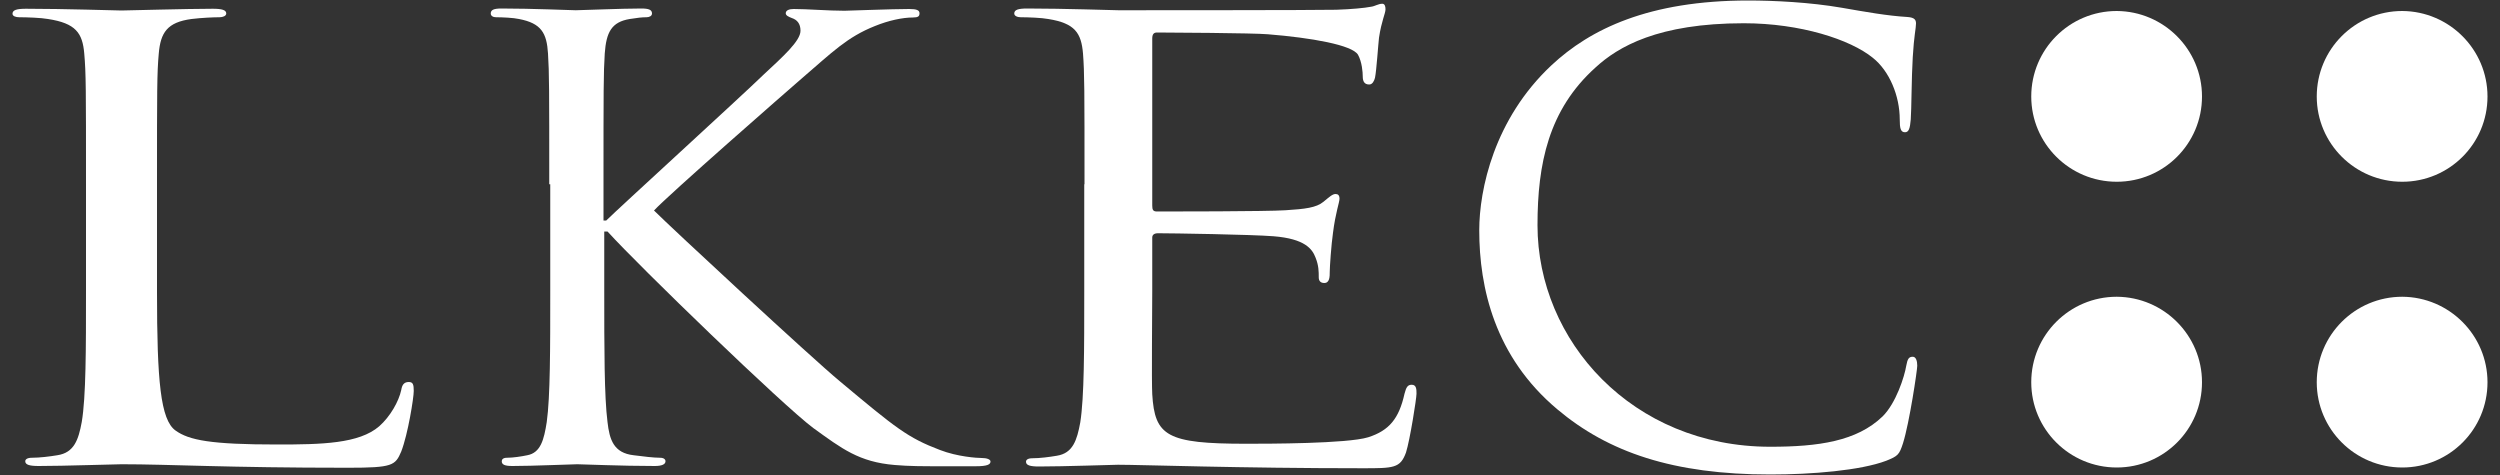 <?xml version="1.0" encoding="utf-8"?>
<!-- Generator: Adobe Illustrator 24.0.0, SVG Export Plug-In . SVG Version: 6.00 Build 0)  -->
<svg version="1.1" id="Capa_1" xmlns="http://www.w3.org/2000/svg" xmlns:xlink="http://www.w3.org/1999/xlink" x="0px" y="0px"
	 viewBox="0 0 1000 190" style="enable-background:new 0 0 1000 190;" xml:space="preserve">
<rect x="0" y="0" width="1000" height="190" fill="#333333" stroke="none"/>
<style type="text/css">
	.st0{fill:#FFFFFF;}
</style>
<g>
	<g>
		<path class="st0" d="M880.8,38.6c0,18.9-15.3,34.1-34.1,34.1c-18.9,0-34.2-15.3-34.2-34.1c0-18.9,15.3-34.2,34.2-34.2
			C865.5,4.5,880.8,19.8,880.8,38.6"/>
		<path class="st0" d="M995,38.6c0,18.9-15.3,34.1-34.1,34.1c-18.9,0-34.2-15.3-34.2-34.1c0-18.9,15.3-34.2,34.2-34.2
			C979.7,4.5,995,19.8,995,38.6"/>
		<path class="st0" d="M880.8,152.9c0,18.9-15.3,34.1-34.1,34.1c-18.9,0-34.2-15.3-34.2-34.1c0-18.9,15.3-34.2,34.2-34.2
			C865.5,118.8,880.8,134.1,880.8,152.9"/>
		<path class="st0" d="M995,152.9c0,18.9-15.3,34.1-34.1,34.1c-18.9,0-34.2-15.3-34.2-34.1c0-18.9,15.3-34.2,34.2-34.2
			C979.7,118.8,995,134.1,995,152.9"/>
	</g>
	<g>
		<path class="st0" d="M62.8,116.8c0,35.6,1.4,51.1,7.4,55.4c5.4,3.9,14.2,5.6,40.6,5.6c17.9,0,32.8-0.3,40.9-7.3
			c4.4-3.9,7.8-9.9,8.8-14.5c0.3-1.9,1-3.2,3-3.2c1.7,0,2,1,2,3.6c0,2.7-2.3,17.2-5,24.2c-2.4,5.6-3.4,6.5-21.3,6.5
			c-48.7,0-71-1.4-90.6-1.4c-3,0-23,0.7-33.1,0.7c-3.7,0-5.4-0.5-5.4-1.9c0-0.7,0.7-1.4,2.7-1.4c3,0,7.1-0.5,10.1-1
			c6.8-1,8.5-6.3,9.8-13.3c1.7-10.1,1.7-29.3,1.7-52.5V73.7c0-37.7,0-44.5-0.7-52.3c-0.7-8.2-3.4-12.1-14.5-13.8
			c-2.7-0.5-8.5-0.7-11.5-0.7C6.4,6.9,5,6.5,5,5.5C5,4,6.7,3.5,10.4,3.5c15.2,0,36.5,0.7,38.2,0.7c1.7,0,26.4-0.7,36.5-0.7
			c3.7,0,5.4,0.5,5.4,1.9c0,1-1.4,1.5-2.7,1.5c-2.4,0-7.1,0.2-11.2,0.7C66.9,8.9,64.2,13,63.5,21.5c-0.7,7.7-0.7,14.5-0.7,52.3
			V116.8z"/>
		<path class="st0" d="M219.7,73.7c0-37.7,0-44.5-0.5-52.3c-0.5-8.2-2.7-12.1-11.6-13.8c-2.2-0.5-6.7-0.7-9.2-0.7
			c-1.1,0-2.1-0.5-2.1-1.5c0-1.5,1.3-2,4.3-2c12.2,0,28.1,0.7,29.7,0.7c2.4,0,18.1-0.7,26.2-0.7c3,0,4.3,0.5,4.3,2
			c0,1-1.1,1.5-2.2,1.5c-1.9,0-3.5,0.2-6.7,0.7c-7.3,1.2-9.4,5.3-10,13.8c-0.5,7.7-0.5,14.5-0.5,52.3v14.5h1.1
			c4.6-4.6,53.4-49.1,63.1-58.5c7.5-7,14.6-13.3,14.6-17.4c0-2.9-1.4-4.4-3.5-5.1c-1.3-0.5-2.4-1-2.4-1.9c0-1.2,1.4-1.7,3.2-1.7
			c5.4,0,13.8,0.7,20.3,0.7c1.3,0,19.1-0.7,25.9-0.7c3,0,4.1,0.5,4.1,1.7c0,1.2-0.5,1.7-2.7,1.7c-4.1,0-9.7,1.2-15.1,3.4
			c-11.1,4.4-17,10.4-29.1,20.8c-6.7,5.8-53.7,46.9-59.3,53c7,7,63.1,59,74.2,68.2c22.6,18.9,27.3,22.7,40.2,27.6
			c7,2.7,14.8,3.2,16.7,3.2c1.9,0,3.5,0.5,3.5,1.4c0,1.2-1.3,1.9-5.9,1.9h-13.8c-7.5,0-12.7,0-18.6-0.5
			c-14.3-1.2-21.1-6.5-32.6-14.8c-12.1-9-69.4-64.4-82.3-78.6h-1.3v23.7c0,23.2,0,42.3,1.3,52.5c0.8,7,2.4,12.4,10.5,13.3
			c3.8,0.5,8.1,1,10.5,1c1.6,0,2.2,0.7,2.2,1.4c0,1.2-1.4,1.9-4.3,1.9c-13.2,0-28.9-0.7-31-0.7c-2.2,0-17.8,0.7-25.9,0.7
			c-3,0-4.3-0.5-4.3-1.9c0-0.7,0.5-1.4,2.1-1.4c2.4,0,5.7-0.5,8.1-1c5.4-1,6.7-6.3,7.8-13.3c1.4-10.1,1.4-29.3,1.4-52.5V73.7z"/>
		<path class="st0" d="M433.8,73.7c0-37.7,0-44.5-0.6-52.3c-0.7-8.2-3.2-12.1-13.9-13.8c-2.6-0.5-8.1-0.7-11-0.7
			c-1.3,0-2.6-0.5-2.6-1.5c0-1.5,1.6-2,5.2-2c14.5,0,34.9,0.7,36.5,0.7c2.3,0,79.7,0,87.1-0.2c6.1-0.2,11.3-0.7,13.9-1.2
			c1.6-0.2,2.9-1.2,4.5-1.2c1,0,1.3,1,1.3,2.2c0,1.7-1.6,4.6-2.6,11.4c-0.3,2.4-1,13.1-1.6,16c-0.3,1.2-1,2.7-2.3,2.7
			c-1.9,0-2.6-1.2-2.6-3.2c0-1.7-0.3-5.8-1.9-8.7c-2.3-3.9-18.6-6.8-36.1-8.2c-5.5-0.5-40.7-0.7-44.3-0.7c-1.3,0-1.9,0.7-1.9,2.4
			v66.8c0,1.7,0.3,2.4,1.9,2.4c4.2,0,43.9,0,51.4-0.5c7.8-0.5,12.3-1,15.2-3.4c2.3-1.9,3.6-3.1,4.8-3.1c1,0,1.6,0.5,1.6,1.9
			c0,1.4-1.6,5.6-2.6,13.6c-0.7,4.8-1.3,13.8-1.3,15.5c0,2,0,4.6-2.2,4.6c-1.6,0-2.2-1-2.2-2.2c0-2.4,0-4.8-1.3-8
			c-1.3-3.4-4.2-7.5-16.8-8.5c-8.7-0.7-40.7-1.2-46.2-1.2c-1.6,0-2.3,0.7-2.3,1.7v21.3c0,8.2-0.3,36.3,0,41.4
			c1,16.7,5.8,19.8,37.5,19.8c8.4,0,40.5,0,48.9-2.6c8.4-2.7,12.3-7.5,14.5-17.4c0.7-2.7,1.3-3.6,2.9-3.6c1.9,0,1.9,1.9,1.9,3.6
			c0,1.9-2.6,18.4-4.2,23.5c-2.3,6.3-4.9,6.3-17.5,6.3c-48.8,0-88.3-1.4-97.7-1.4c-1.6,0-21.9,0.7-31.6,0.7c-3.6,0-5.2-0.5-5.2-1.9
			c0-0.7,0.6-1.4,2.6-1.4c2.9,0,6.8-0.5,9.7-1c6.5-1,8.1-6.3,9.4-13.3c1.6-10.1,1.6-29.3,1.6-52.5V73.7z"/>
		<path class="st0" d="M622.9,163.7c-25-21-31.2-48.6-31.2-71.6c0-16.2,5.9-44.5,28.9-66c15.5-14.5,39-25.9,78.7-25.9
			c10.3,0,24.7,0.7,37.4,2.9c9.8,1.7,18.1,3.2,26.3,3.7c2.9,0.2,3.4,1.2,3.4,2.6c0,1.9-0.8,4.8-1.3,13.5c-0.5,8-0.5,21.3-0.8,24.9
			c-0.3,3.6-0.8,5.1-2.3,5.1c-1.8,0-2.1-1.7-2.1-5.1c0-9.4-4.1-19.4-10.8-24.7c-9-7.3-28.9-13.8-51.6-13.8
			c-34.3,0-50.3,9.4-59.3,17.7c-18.8,16.9-23.2,38.5-23.2,63.1c0,46.2,37.9,88.6,93.1,88.6c19.3,0,34.6-2.2,44.9-12.1
			c5.4-5.3,8.8-16,9.5-20.3c0.5-2.7,1-3.6,2.6-3.6c1.3,0,1.8,1.7,1.8,3.6c0,1.7-3.1,22.7-5.7,31c-1.5,4.6-2,5.1-6.7,7
			c-10.3,3.9-29.9,5.5-46.4,5.5C669.3,189.8,643.3,180.9,622.9,163.7"/>
	</g>
</g>
</svg>
